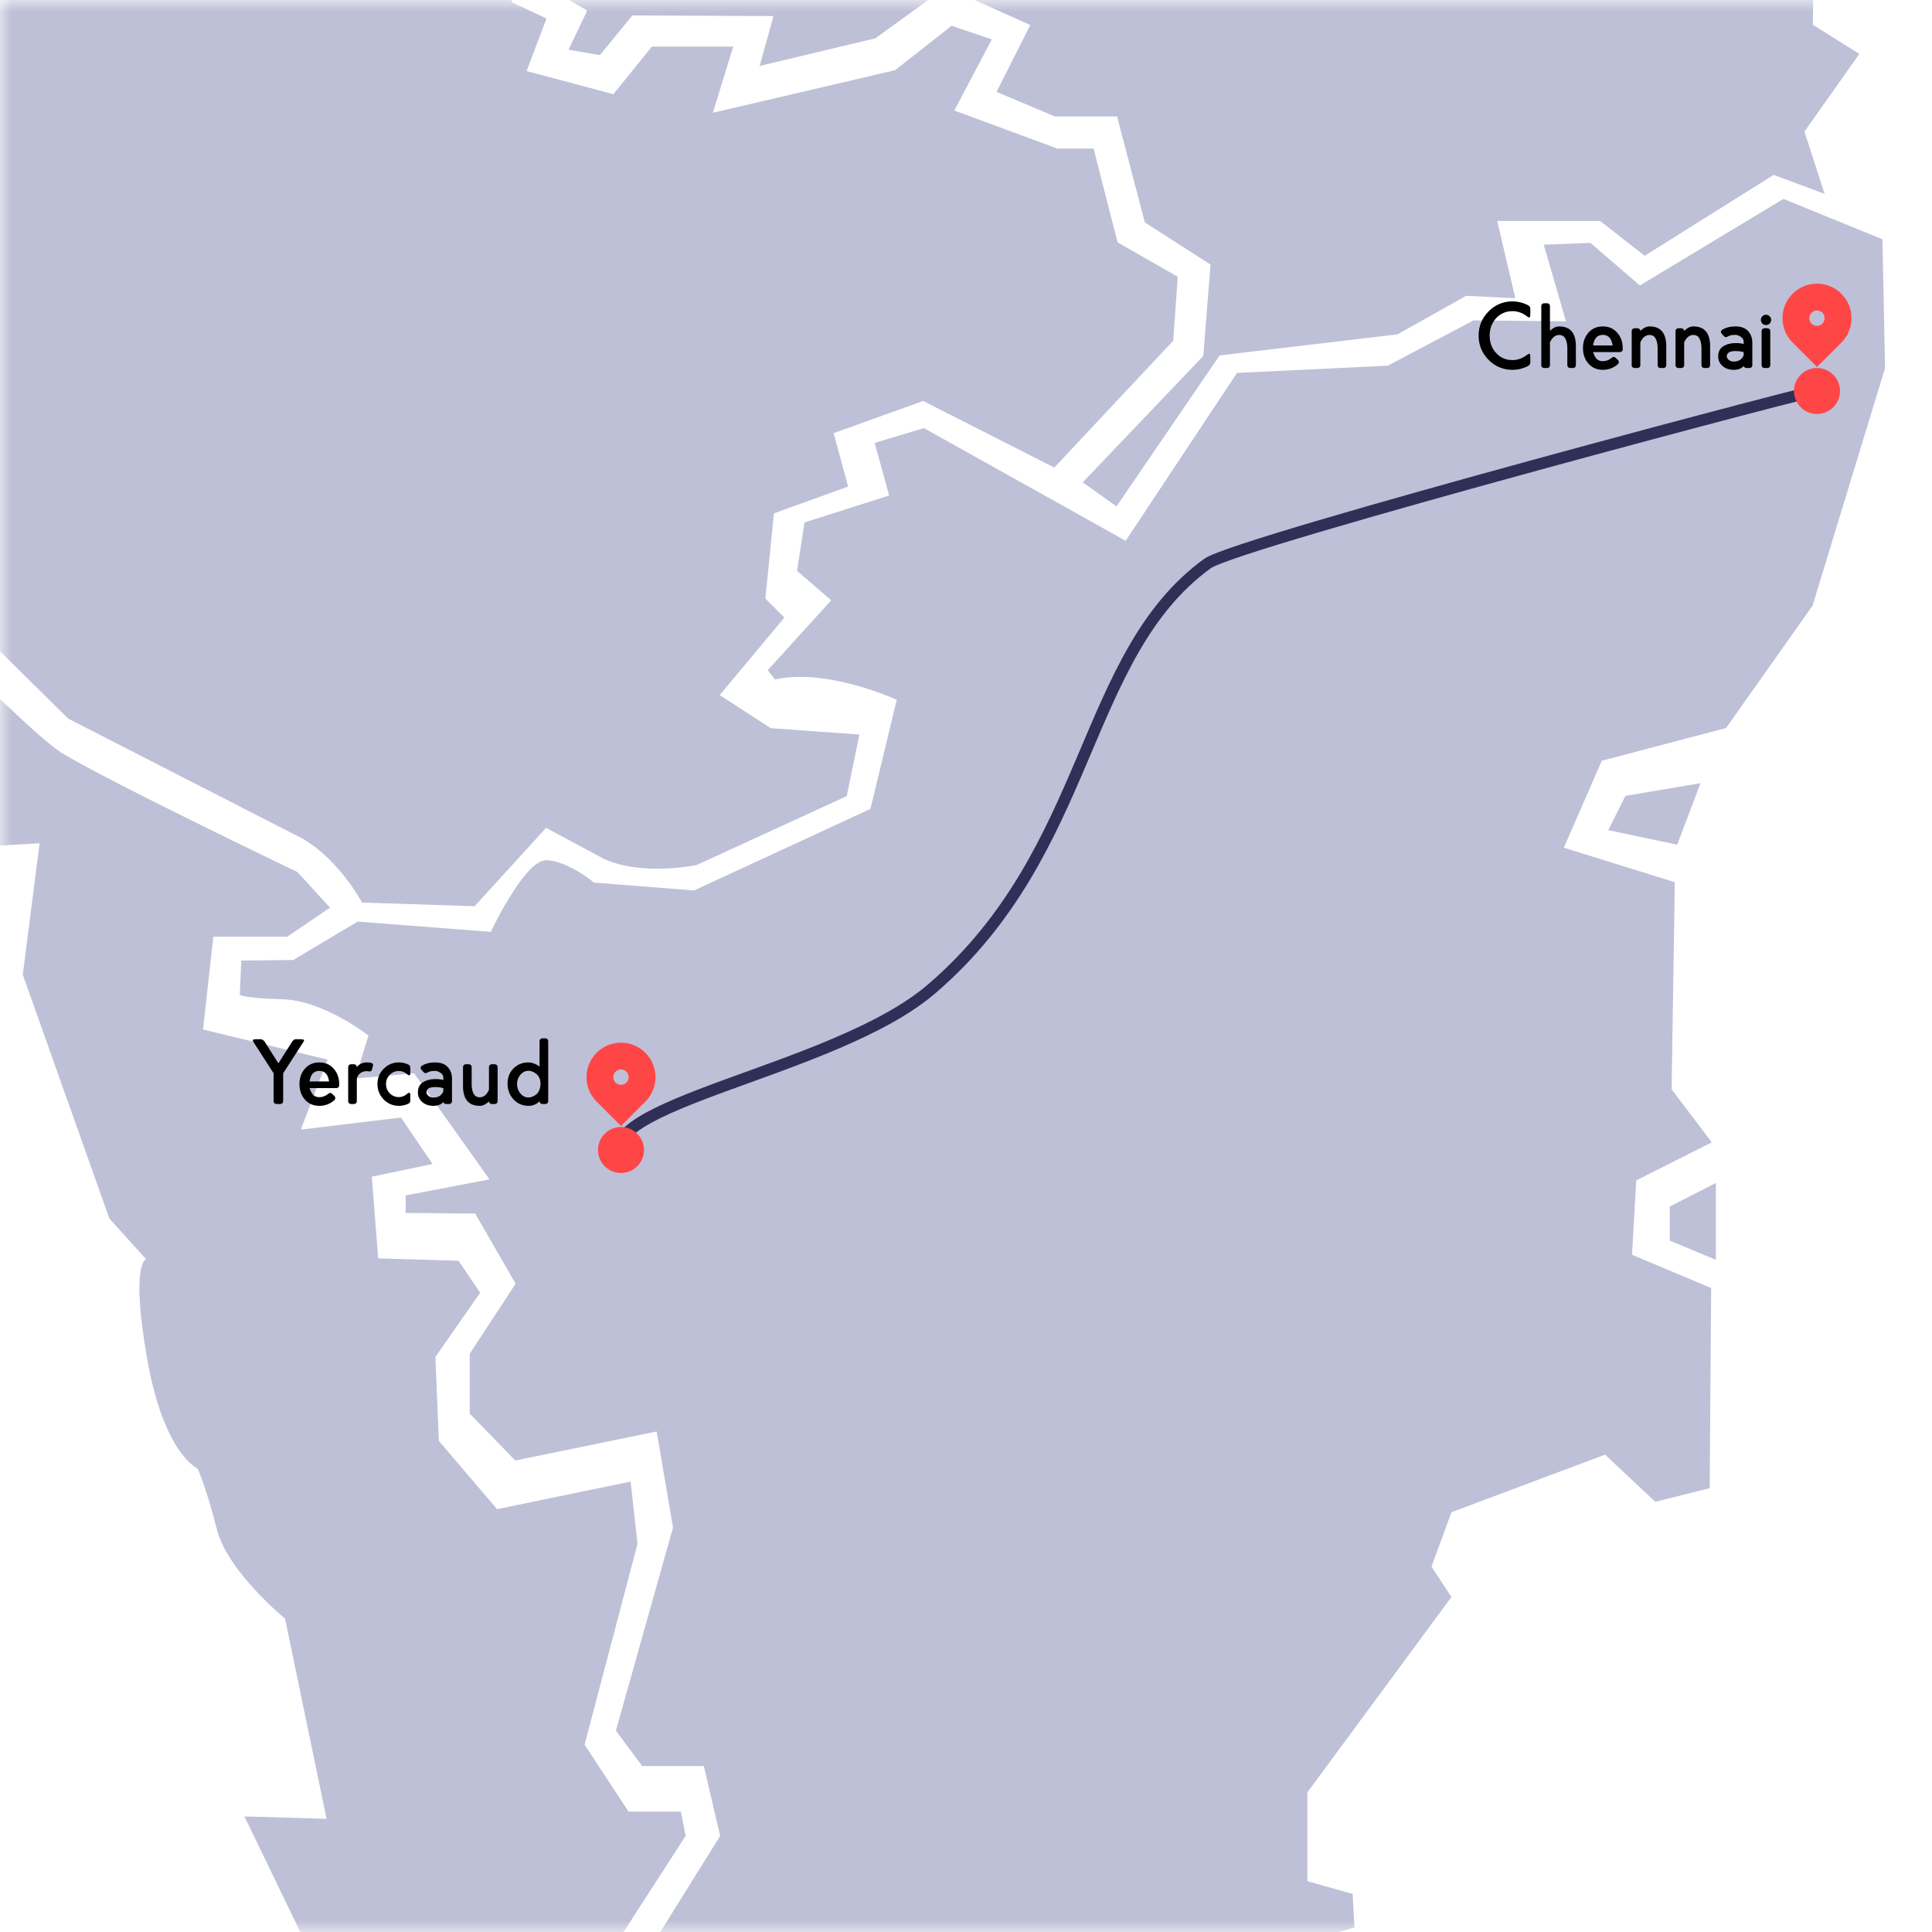 <?xml version="1.0" encoding="UTF-8"?>
<svg xmlns="http://www.w3.org/2000/svg" width="84" height="84" viewBox="0 0 84 84" fill="none">
  <mask id="mask0_161_521" style="mask-type:alpha" maskUnits="userSpaceOnUse" x="0" y="0" width="84" height="84">
    <rect width="84" height="84" fill="#D9D9D9"></rect>
  </mask>
  <g mask="url(#mask0_161_521)">
    <path d="M73.935 34.052L72.922 36.726L69.924 36.092L70.672 34.603L73.935 34.052Z" fill="#BEC0D7"></path>
    <path d="M74.604 51.434L72.599 52.456V53.938L74.604 54.776V51.434Z" fill="#BEC0D7"></path>
    <path d="M156.164 -92.174L145.318 -79.062L135.123 -71.502C135.123 -71.502 133.839 -70.718 133.236 -69.306C132.632 -67.894 131.531 -66.035 129.749 -65.172C127.966 -64.309 119.317 -57.326 115.621 -55.52L115.175 -45.815L105.976 -42.597L100.078 -42.833L97.523 -41.068L92.884 -31.376L90.643 -30.591L90.407 -34.435L86.12 -34.199L80.851 -30.982L77.117 -21.368L79.476 -6.184L78.153 -5.032L78.875 -3.593L78.821 1.076L80.84 2.345L78.454 5.721L79.331 8.429L77.117 7.604L71.507 11.121L69.566 9.605H65.097L65.883 12.967L63.747 12.862L60.759 14.537L53.026 15.453L48.543 22.018L47.075 20.971L52.317 15.477L52.631 11.502L49.775 9.669L48.569 5.065H45.869L43.327 3.993L44.795 1.089L41.126 -0.558L38.06 1.665L33.027 2.868L33.631 0.698L27.497 0.671L26.082 2.397L24.719 2.161L25.532 0.46L23.591 -0.665V-3.596L24.351 -3.674L25.425 -2.208L25.949 -1.292L31.479 -1.71L33.811 -5.321L29.983 -9.61L26.655 -7.805L24.505 -8.563V-12.407L21.123 -12.852L24.059 -17.141L21.858 -18.893L22.803 -19.809L25.581 -17.872L28.883 -18.526L29.119 -23.522L25.554 -25.928L25.659 -28.754L27.914 -30.533L28.018 -31.187L27.049 -32.652L29.119 -35.556L33.629 -34.824L35.934 -32.183L40.705 -32.051L44.898 -29.697L48.621 -35.74H52.5L55.409 -33.935L57.952 -37.257L64.531 -37.728L65.054 -45.288L75.671 -45.864L78.763 -47.484L77.819 -50.099L79.706 -51.538L82.038 -47.822L86.757 -47.718L88.148 -50.595L85.998 -51.642L85.369 -53.579L86.864 -55.095L90.612 -53.159C90.612 -53.159 94.99 -56.194 98.24 -56.743L102.041 -58.495L105.553 -64.774L107.598 -65.95L107.44 -70.215L114.728 -72.57L116.51 -74.611L116.456 -78.273L115.434 -79.894L116.508 -81.228L118.789 -80.285L118.711 -75.211L122.539 -77.592L122.826 -78.64L127.886 -77.463L127.65 -82.302L126.627 -83.427L128.41 -85.913L132.812 -85.521L132.707 -88.739L136.771 -91.224L140.336 -86.046L146.47 -84.999L149.065 -86.124L149.406 -89.29L153.181 -92.298L156.162 -92.174H156.164Z" fill="#BEC0D7"></path>
    <path d="M81.847 10.409L81.958 16.006L78.806 26.334L75.044 31.655L69.645 33.074L67.991 36.857L72.818 38.356L72.679 47.362L74.425 49.667L71.141 51.322L70.958 54.555L74.398 56L74.334 64.704L71.969 65.296L69.784 63.246L63.106 65.75L62.239 68.115L63.106 69.435L56.841 77.93V81.792L58.81 82.344L58.888 83.802L42.644 88.662L41.724 99.989L38.781 100.358L32.242 104.247C32.242 104.247 28.801 103.485 25.885 100.883L28.433 95.705L26.7 94.405L28.395 91.921L26.426 87.664L31.311 79.82L30.601 76.784H27.922L26.778 75.247L29.261 66.418L28.551 62.238L22.405 63.5L20.422 61.463V58.861L22.418 55.812L20.659 52.763L17.638 52.736V51.975L21.282 51.278L18.004 46.665L15.443 46.889L16.021 45.024C16.021 45.024 14.077 43.5 12.291 43.447C10.505 43.393 10.427 43.25 10.427 43.25L10.491 41.765L12.751 41.738L15.548 40.069L21.34 40.516C21.34 40.516 22.811 37.376 23.755 37.402C24.7 37.429 25.829 38.374 25.829 38.374L30.177 38.716L37.846 35.169L38.989 30.424C38.989 30.424 35.955 29.031 33.695 29.544L33.38 29.138L36.138 26.102L34.653 24.816L34.981 22.714L38.658 21.543L38.029 19.256L40.17 18.613L48.942 23.513L53.782 16.214L60.342 15.899L64.066 13.929L68.085 13.969L67.12 10.639L69.15 10.56L71.297 12.412L77.542 8.648L81.842 10.402L81.847 10.409Z" fill="#BEC0D7"></path>
    <path d="M-10.967 21.35H-9.007C-9.007 21.35 0.853 31.574 2.632 32.701C4.41 33.829 12.936 37.918 12.936 37.918L14.348 39.464L12.491 40.723H9.274L8.83 44.761L14.243 46.071L13.078 49.113L17.433 48.589L18.808 50.608L16.166 51.159L16.442 54.711L19.935 54.815L20.877 56.206L18.93 58.998L19.081 62.648L21.611 65.616L27.418 64.417L27.718 67.125L25.417 75.855L27.327 78.765H29.603L29.812 79.815L24.503 88.046L26.517 91.558L26.675 92.031L24.923 94.914L26.624 96.539L24.846 100.235L22.727 99.239L14.226 89.566L14.617 87.233L10.628 78.975L14.199 79.08L12.394 70.376C12.394 70.376 9.89 68.33 9.426 66.483C8.961 64.635 8.59 63.849 8.59 63.849C8.59 63.849 7.118 63.221 6.393 59.051C5.668 54.882 6.353 54.746 6.353 54.746L4.757 52.984L0.991 42.379L1.722 36.663L-2.828 36.926L-8.635 29.009L-9.002 25.444L-10.963 21.355L-10.967 21.35Z" fill="#BEC0D7"></path>
    <path d="M36.121 -76.677L34.784 -71.812H36.513L36.297 -70.059C36.297 -70.059 34.174 -67.636 33.9 -66.967C33.626 -66.297 32.721 -63.539 32.721 -63.539L36.889 -64.033V-63.068L33.372 -60.862L31.995 -55.977L33.173 -53.987L32.761 -49.593L34.04 -47.505L31.995 -43.073V-42.698L35.161 -42.857L35.201 -41.399L33.628 -40.611L33.53 -36.69L28.537 -37.458L25.55 -33.005L26.394 -31.192L24.409 -29.714L24.017 -25.36L27.791 -22.898L27.673 -19.647H25.806L22.758 -21.774L19.22 -18.997L22.188 -16.889L19.338 -11.845L23.152 -11.216L23.132 -7.67L26.416 -6.29L29.738 -7.846L32.175 -5.325L30.799 -3.197L26.71 -3.039L25.235 -5.62L22.228 -4.693L22.248 0.094L23.761 0.804L22.896 3.09L26.67 4.095L28.341 2.027H31.879L30.994 4.903L38.917 3.052L41.374 1.121L43.123 1.713L41.492 4.805L45.975 6.46H47.547L48.59 10.537L51.206 12.035L51.01 14.812L45.839 20.33L40.138 17.434L36.246 18.832L36.874 21.156L33.65 22.319L33.276 26.023L34.102 26.852L31.291 30.221L33.512 31.659L37.364 31.936L36.814 34.615L30.288 37.61C30.288 37.61 27.949 38.103 26.278 37.353L23.743 35.993L20.637 39.4L15.743 39.242C15.743 39.242 14.582 37.074 12.775 36.268L2.966 31.244L-8.474 19.955L-12.052 19.836L-14.077 15.404L-14.962 9.869L-14.017 8.333L-15.492 6.381V3.465L-15.138 3.13L-16.809 -0.574L-19.462 -8.869L-19.226 -12.059L-20.917 -12.493L-21.271 -16.433L-23 -16.552V-18.325L-21.467 -19.073L-19.972 -24.746C-19.972 -24.746 -20.249 -32.548 -20.483 -33.336C-20.716 -34.124 -19.028 -40.193 -16.709 -41.296L-16.631 -44.252L-19.776 -44.411L-19.854 -48.39C-19.854 -48.39 -13.367 -47.997 -8.296 -54.141L-6.291 -54.3L-5.387 -52.724L3.852 -54.063L5.229 -59.933L3.538 -62.376L4.717 -63.439L7.548 -60.641L15.805 -60.09L16.905 -65.015L19.461 -67.576L21.742 -66.866L26.343 -72.303L26.225 -74.431L28.23 -74.627L29.134 -77.74C29.134 -77.74 30.039 -79.198 31.808 -78.883C33.577 -78.568 32.599 -78.379 34.441 -78.528C34.441 -78.528 35.268 -76.992 36.132 -76.677H36.121Z" fill="#BEC0D7"></path>
  </g>
  <path d="M27 50.5C25.5 48 36.281 46.616 40.5 43C47.5 37 47 28.5 52.5 24.5C53.779 23.57 80.5 16.5 79 17" stroke="#2E3057" stroke-width="0.5"></path>
  <circle cx="27" cy="50" r="1" fill="#FF4646"></circle>
  <circle cx="79" cy="17" r="1" fill="#FF4646"></circle>
  <g clip-path="url(#clip0_161_521)">
    <path d="M80.061 14.894L79 15.955L77.939 14.894C77.354 14.308 77.354 13.359 77.939 12.773C78.525 12.187 79.475 12.187 80.061 12.773C80.646 13.359 80.646 14.308 80.061 14.894ZM79 14.167C79.184 14.167 79.333 14.018 79.333 13.834C79.333 13.649 79.184 13.5 79 13.5C78.816 13.5 78.667 13.649 78.667 13.834C78.667 14.018 78.816 14.167 79 14.167Z" fill="#FF4646"></path>
  </g>
  <g clip-path="url(#clip1_161_521)">
    <path d="M28.061 47.894L27 48.955L25.939 47.894C25.354 47.308 25.354 46.359 25.939 45.773C26.525 45.187 27.475 45.187 28.061 45.773C28.646 46.359 28.646 47.308 28.061 47.894ZM27 47.167C27.184 47.167 27.333 47.018 27.333 46.834C27.333 46.649 27.184 46.5 27 46.5C26.816 46.5 26.667 46.649 26.667 46.834C26.667 47.018 26.816 47.167 27 47.167Z" fill="#FF4646"></path>
  </g>
  <path d="M64.72 15.644C64.432 15.353 64.288 15.003 64.288 14.592C64.288 14.181 64.432 13.831 64.72 13.54C65.008 13.249 65.355 13.104 65.76 13.104C65.989 13.104 66.208 13.156 66.416 13.26C66.496 13.3 66.536 13.352 66.536 13.416V13.668C66.536 13.759 66.519 13.804 66.484 13.804C66.476 13.804 66.463 13.8 66.444 13.792C66.428 13.781 66.413 13.771 66.4 13.76L66.38 13.744C66.185 13.6 65.979 13.528 65.76 13.528C65.475 13.528 65.237 13.631 65.048 13.836C64.861 14.041 64.768 14.293 64.768 14.592C64.768 14.891 64.861 15.143 65.048 15.348C65.237 15.553 65.475 15.656 65.76 15.656C65.979 15.656 66.185 15.584 66.38 15.44C66.431 15.4 66.465 15.38 66.484 15.38C66.519 15.38 66.536 15.425 66.536 15.516V15.768C66.536 15.832 66.496 15.884 66.416 15.924C66.208 16.028 65.989 16.08 65.76 16.08C65.355 16.08 65.008 15.935 64.72 15.644ZM68.517 15.056V15.88C68.517 15.915 68.505 15.944 68.481 15.968C68.457 15.989 68.429 16 68.397 16H68.265C68.233 16 68.205 15.989 68.181 15.968C68.157 15.944 68.145 15.915 68.145 15.88V15.132C68.145 14.972 68.117 14.837 68.061 14.728C68.005 14.619 67.915 14.564 67.789 14.564C67.621 14.564 67.488 14.671 67.389 14.884V15.88C67.389 15.915 67.377 15.944 67.353 15.968C67.329 15.989 67.301 16 67.269 16H67.133C67.101 16 67.073 15.989 67.049 15.968C67.025 15.944 67.013 15.915 67.013 15.88V13.304C67.013 13.269 67.025 13.241 67.049 13.22C67.073 13.196 67.101 13.184 67.133 13.184H67.269C67.301 13.184 67.329 13.196 67.353 13.22C67.377 13.241 67.389 13.269 67.389 13.304V14.384C67.523 14.256 67.656 14.192 67.789 14.192C68.275 14.192 68.517 14.48 68.517 15.056ZM70.113 15.02C70.07 14.713 69.929 14.56 69.689 14.56C69.449 14.56 69.307 14.713 69.265 15.02H70.113ZM70.349 15.828C70.159 15.996 69.939 16.08 69.689 16.08C69.43 16.08 69.221 15.989 69.061 15.808C68.903 15.627 68.825 15.403 68.825 15.136C68.825 14.869 68.903 14.645 69.061 14.464C69.221 14.283 69.43 14.192 69.689 14.192C69.947 14.192 70.155 14.283 70.313 14.464C70.473 14.645 70.553 14.869 70.553 15.136V15.188C70.553 15.223 70.541 15.252 70.517 15.276C70.493 15.297 70.465 15.308 70.433 15.308H69.265C69.305 15.436 69.357 15.535 69.421 15.604C69.487 15.671 69.577 15.704 69.689 15.704C69.827 15.704 69.957 15.655 70.077 15.556C70.103 15.532 70.131 15.52 70.161 15.52C70.193 15.52 70.221 15.532 70.245 15.556L70.349 15.66C70.373 15.684 70.385 15.712 70.385 15.744C70.385 15.771 70.373 15.799 70.349 15.828ZM72.447 15.056V15.88C72.447 15.915 72.435 15.944 72.411 15.968C72.387 15.989 72.359 16 72.327 16H72.191C72.159 16 72.131 15.989 72.107 15.968C72.083 15.944 72.071 15.915 72.071 15.88V15.132C72.071 14.972 72.043 14.837 71.987 14.728C71.934 14.619 71.844 14.564 71.719 14.564C71.551 14.564 71.418 14.671 71.319 14.884V15.88C71.319 15.915 71.307 15.944 71.283 15.968C71.259 15.989 71.231 16 71.199 16H71.063C71.031 16 71.003 15.989 70.979 15.968C70.955 15.944 70.943 15.915 70.943 15.88V14.392C70.943 14.357 70.955 14.329 70.979 14.308C71.003 14.284 71.031 14.272 71.063 14.272H71.199C71.231 14.272 71.259 14.284 71.283 14.308C71.307 14.329 71.319 14.355 71.319 14.384C71.453 14.256 71.586 14.192 71.719 14.192C72.204 14.192 72.447 14.48 72.447 15.056ZM74.353 15.056V15.88C74.353 15.915 74.341 15.944 74.317 15.968C74.293 15.989 74.265 16 74.233 16H74.097C74.065 16 74.037 15.989 74.013 15.968C73.989 15.944 73.977 15.915 73.977 15.88V15.132C73.977 14.972 73.949 14.837 73.893 14.728C73.84 14.619 73.751 14.564 73.625 14.564C73.457 14.564 73.324 14.671 73.225 14.884V15.88C73.225 15.915 73.213 15.944 73.189 15.968C73.165 15.989 73.137 16 73.105 16H72.969C72.937 16 72.909 15.989 72.885 15.968C72.861 15.944 72.849 15.915 72.849 15.88V14.392C72.849 14.357 72.861 14.329 72.885 14.308C72.909 14.284 72.937 14.272 72.969 14.272H73.105C73.137 14.272 73.165 14.284 73.189 14.308C73.213 14.329 73.225 14.355 73.225 14.384C73.359 14.256 73.492 14.192 73.625 14.192C74.111 14.192 74.353 14.48 74.353 15.056ZM75.132 14.624C75.089 14.648 75.06 14.66 75.044 14.66C75.012 14.66 74.981 14.645 74.952 14.616L74.852 14.504C74.833 14.485 74.824 14.461 74.824 14.432C74.824 14.395 74.837 14.367 74.864 14.348C75.024 14.244 75.22 14.192 75.452 14.192C75.697 14.192 75.881 14.26 76.004 14.396C76.126 14.529 76.188 14.695 76.188 14.892V15.88C76.188 15.915 76.176 15.944 76.152 15.968C76.128 15.989 76.1 16 76.068 16H75.928C75.872 16 75.833 15.972 75.812 15.916C75.716 16.025 75.57 16.08 75.376 16.08C75.184 16.08 75.024 16.025 74.896 15.916C74.768 15.804 74.704 15.665 74.704 15.5C74.704 15.297 74.777 15.149 74.924 15.056C75.07 14.963 75.25 14.916 75.464 14.916C75.605 14.916 75.721 14.929 75.812 14.956V14.856C75.812 14.771 75.77 14.7 75.688 14.644C75.605 14.588 75.526 14.56 75.452 14.56C75.313 14.56 75.206 14.581 75.132 14.624ZM75.812 15.444V15.312C75.71 15.28 75.589 15.264 75.448 15.264C75.2 15.264 75.076 15.343 75.076 15.5C75.076 15.543 75.104 15.591 75.16 15.644C75.218 15.695 75.29 15.72 75.376 15.72C75.594 15.72 75.74 15.628 75.812 15.444ZM76.624 14.068C76.581 14.023 76.56 13.969 76.56 13.908C76.56 13.847 76.581 13.795 76.624 13.752C76.669 13.707 76.722 13.684 76.784 13.684C76.845 13.684 76.897 13.707 76.94 13.752C76.985 13.795 77.008 13.847 77.008 13.908C77.008 13.969 76.985 14.023 76.94 14.068C76.897 14.111 76.845 14.132 76.784 14.132C76.722 14.132 76.669 14.111 76.624 14.068ZM76.968 14.392V15.88C76.968 15.915 76.956 15.944 76.932 15.968C76.908 15.989 76.88 16 76.848 16H76.712C76.68 16 76.652 15.989 76.628 15.968C76.604 15.944 76.592 15.915 76.592 15.88V14.392C76.592 14.357 76.604 14.329 76.628 14.308C76.652 14.284 76.68 14.272 76.712 14.272H76.848C76.88 14.272 76.908 14.284 76.932 14.308C76.956 14.329 76.968 14.357 76.968 14.392Z" fill="black"></path>
  <path d="M12.104 46.232L12.692 45.304C12.745 45.224 12.8 45.184 12.856 45.184H13.068C13.169 45.184 13.22 45.201 13.22 45.236C13.22 45.244 13.216 45.256 13.208 45.272C13.203 45.285 13.196 45.297 13.188 45.308L13.176 45.324L12.312 46.664V47.88C12.312 47.912 12.3 47.94 12.276 47.964C12.255 47.988 12.227 48 12.192 48H12.016C11.981 48 11.952 47.988 11.928 47.964C11.907 47.94 11.896 47.912 11.896 47.88V46.664L11.032 45.324C11.003 45.284 10.988 45.255 10.988 45.236C10.988 45.201 11.039 45.184 11.14 45.184H11.352C11.376 45.184 11.401 45.195 11.428 45.216C11.457 45.235 11.48 45.253 11.496 45.272L11.516 45.304L12.104 46.232ZM14.308 47.02C14.265 46.713 14.124 46.56 13.884 46.56C13.644 46.56 13.503 46.713 13.46 47.02H14.308ZM14.544 47.828C14.355 47.996 14.135 48.08 13.884 48.08C13.625 48.08 13.416 47.989 13.256 47.808C13.099 47.627 13.02 47.403 13.02 47.136C13.02 46.869 13.099 46.645 13.256 46.464C13.416 46.283 13.625 46.192 13.884 46.192C14.143 46.192 14.351 46.283 14.508 46.464C14.668 46.645 14.748 46.869 14.748 47.136V47.188C14.748 47.223 14.736 47.252 14.712 47.276C14.688 47.297 14.66 47.308 14.628 47.308H13.46C13.5 47.436 13.552 47.535 13.616 47.604C13.683 47.671 13.772 47.704 13.884 47.704C14.023 47.704 14.152 47.655 14.272 47.556C14.299 47.532 14.327 47.52 14.356 47.52C14.388 47.52 14.416 47.532 14.44 47.556L14.544 47.66C14.568 47.684 14.58 47.712 14.58 47.744C14.58 47.771 14.568 47.799 14.544 47.828ZM16.062 46.584C16.057 46.584 16.04 46.583 16.01 46.58C15.984 46.575 15.965 46.572 15.954 46.572C15.733 46.572 15.586 46.676 15.514 46.884V47.88C15.514 47.915 15.502 47.944 15.478 47.968C15.454 47.989 15.426 48 15.394 48H15.258C15.226 48 15.198 47.989 15.174 47.968C15.15 47.944 15.138 47.915 15.138 47.88V46.392C15.138 46.357 15.15 46.329 15.174 46.308C15.198 46.284 15.226 46.272 15.258 46.272H15.394C15.426 46.272 15.454 46.284 15.478 46.308C15.502 46.329 15.514 46.357 15.514 46.392C15.629 46.259 15.774 46.192 15.95 46.192C16.009 46.192 16.072 46.199 16.138 46.212C16.194 46.228 16.222 46.26 16.222 46.308L16.214 46.348L16.174 46.5C16.161 46.556 16.124 46.584 16.062 46.584ZM16.683 47.804C16.501 47.617 16.411 47.393 16.411 47.132C16.411 46.871 16.501 46.649 16.683 46.468C16.864 46.284 17.084 46.192 17.343 46.192C17.471 46.192 17.595 46.217 17.715 46.268C17.797 46.297 17.839 46.345 17.839 46.412V46.672C17.839 46.725 17.819 46.752 17.779 46.752C17.765 46.752 17.745 46.741 17.719 46.72C17.604 46.616 17.479 46.564 17.343 46.564C17.188 46.564 17.056 46.62 16.947 46.732C16.837 46.841 16.783 46.975 16.783 47.132C16.783 47.289 16.837 47.424 16.947 47.536C17.056 47.645 17.188 47.7 17.343 47.7C17.479 47.7 17.604 47.648 17.719 47.544C17.745 47.523 17.765 47.512 17.779 47.512C17.819 47.512 17.839 47.539 17.839 47.592V47.86C17.839 47.927 17.797 47.975 17.715 48.004C17.595 48.055 17.471 48.08 17.343 48.08C17.084 48.08 16.864 47.988 16.683 47.804ZM18.596 46.624C18.554 46.648 18.524 46.66 18.509 46.66C18.477 46.66 18.446 46.645 18.416 46.616L18.317 46.504C18.298 46.485 18.288 46.461 18.288 46.432C18.288 46.395 18.302 46.367 18.328 46.348C18.488 46.244 18.684 46.192 18.916 46.192C19.162 46.192 19.346 46.26 19.468 46.396C19.591 46.529 19.652 46.695 19.652 46.892V47.88C19.652 47.915 19.64 47.944 19.616 47.968C19.593 47.989 19.564 48 19.532 48H19.392C19.337 48 19.298 47.972 19.276 47.916C19.18 48.025 19.035 48.08 18.84 48.08C18.648 48.08 18.488 48.025 18.36 47.916C18.233 47.804 18.169 47.665 18.169 47.5C18.169 47.297 18.242 47.149 18.389 47.056C18.535 46.963 18.715 46.916 18.928 46.916C19.07 46.916 19.186 46.929 19.276 46.956V46.856C19.276 46.771 19.235 46.7 19.152 46.644C19.07 46.588 18.991 46.56 18.916 46.56C18.778 46.56 18.671 46.581 18.596 46.624ZM19.276 47.444V47.312C19.175 47.28 19.054 47.264 18.913 47.264C18.665 47.264 18.541 47.343 18.541 47.5C18.541 47.543 18.569 47.591 18.625 47.644C18.683 47.695 18.755 47.72 18.84 47.72C19.059 47.72 19.204 47.628 19.276 47.444ZM20.131 47.216V46.392C20.131 46.357 20.143 46.329 20.167 46.308C20.191 46.284 20.219 46.272 20.251 46.272H20.387C20.419 46.272 20.447 46.284 20.471 46.308C20.495 46.329 20.507 46.357 20.507 46.392V47.14C20.507 47.3 20.533 47.435 20.587 47.544C20.643 47.653 20.733 47.708 20.859 47.708C21.027 47.708 21.16 47.601 21.259 47.388V46.392C21.259 46.357 21.271 46.329 21.295 46.308C21.319 46.284 21.347 46.272 21.379 46.272H21.515C21.547 46.272 21.575 46.284 21.599 46.308C21.623 46.329 21.635 46.357 21.635 46.392V47.88C21.635 47.915 21.623 47.944 21.599 47.968C21.575 47.989 21.547 48 21.515 48H21.379C21.347 48 21.319 47.989 21.295 47.968C21.271 47.944 21.259 47.917 21.259 47.888C21.125 48.016 20.992 48.08 20.859 48.08C20.373 48.08 20.131 47.792 20.131 47.216ZM23.459 47.88C23.326 48.013 23.166 48.08 22.979 48.08C22.718 48.08 22.5 47.987 22.327 47.8C22.154 47.613 22.067 47.385 22.067 47.116C22.067 46.852 22.152 46.632 22.323 46.456C22.496 46.28 22.715 46.192 22.979 46.192C23.054 46.192 23.136 46.209 23.227 46.244C23.32 46.276 23.398 46.323 23.459 46.384V45.264C23.459 45.229 23.471 45.201 23.495 45.18C23.519 45.156 23.547 45.144 23.579 45.144H23.715C23.747 45.144 23.775 45.156 23.799 45.18C23.823 45.201 23.835 45.229 23.835 45.264V47.88C23.835 47.915 23.823 47.944 23.799 47.968C23.775 47.989 23.747 48 23.715 48H23.579C23.547 48 23.519 47.989 23.495 47.968C23.471 47.944 23.459 47.915 23.459 47.88ZM22.979 46.556C22.843 46.556 22.726 46.613 22.627 46.728C22.528 46.843 22.479 46.972 22.479 47.116C22.479 47.279 22.527 47.42 22.623 47.54C22.722 47.657 22.84 47.716 22.979 47.716C23.027 47.716 23.078 47.707 23.131 47.688C23.184 47.669 23.239 47.64 23.295 47.6C23.354 47.56 23.402 47.499 23.439 47.416C23.479 47.331 23.499 47.231 23.499 47.116C23.499 46.935 23.442 46.796 23.327 46.7C23.212 46.604 23.096 46.556 22.979 46.556Z" fill="black"></path>
  <defs>
    <clipPath id="clip0_161_521">
      <rect width="4" height="4" fill="white" transform="translate(77 12)"></rect>
    </clipPath>
    <clipPath id="clip1_161_521">
      <rect width="4" height="4" fill="white" transform="translate(25 45)"></rect>
    </clipPath>
  </defs>
</svg>
